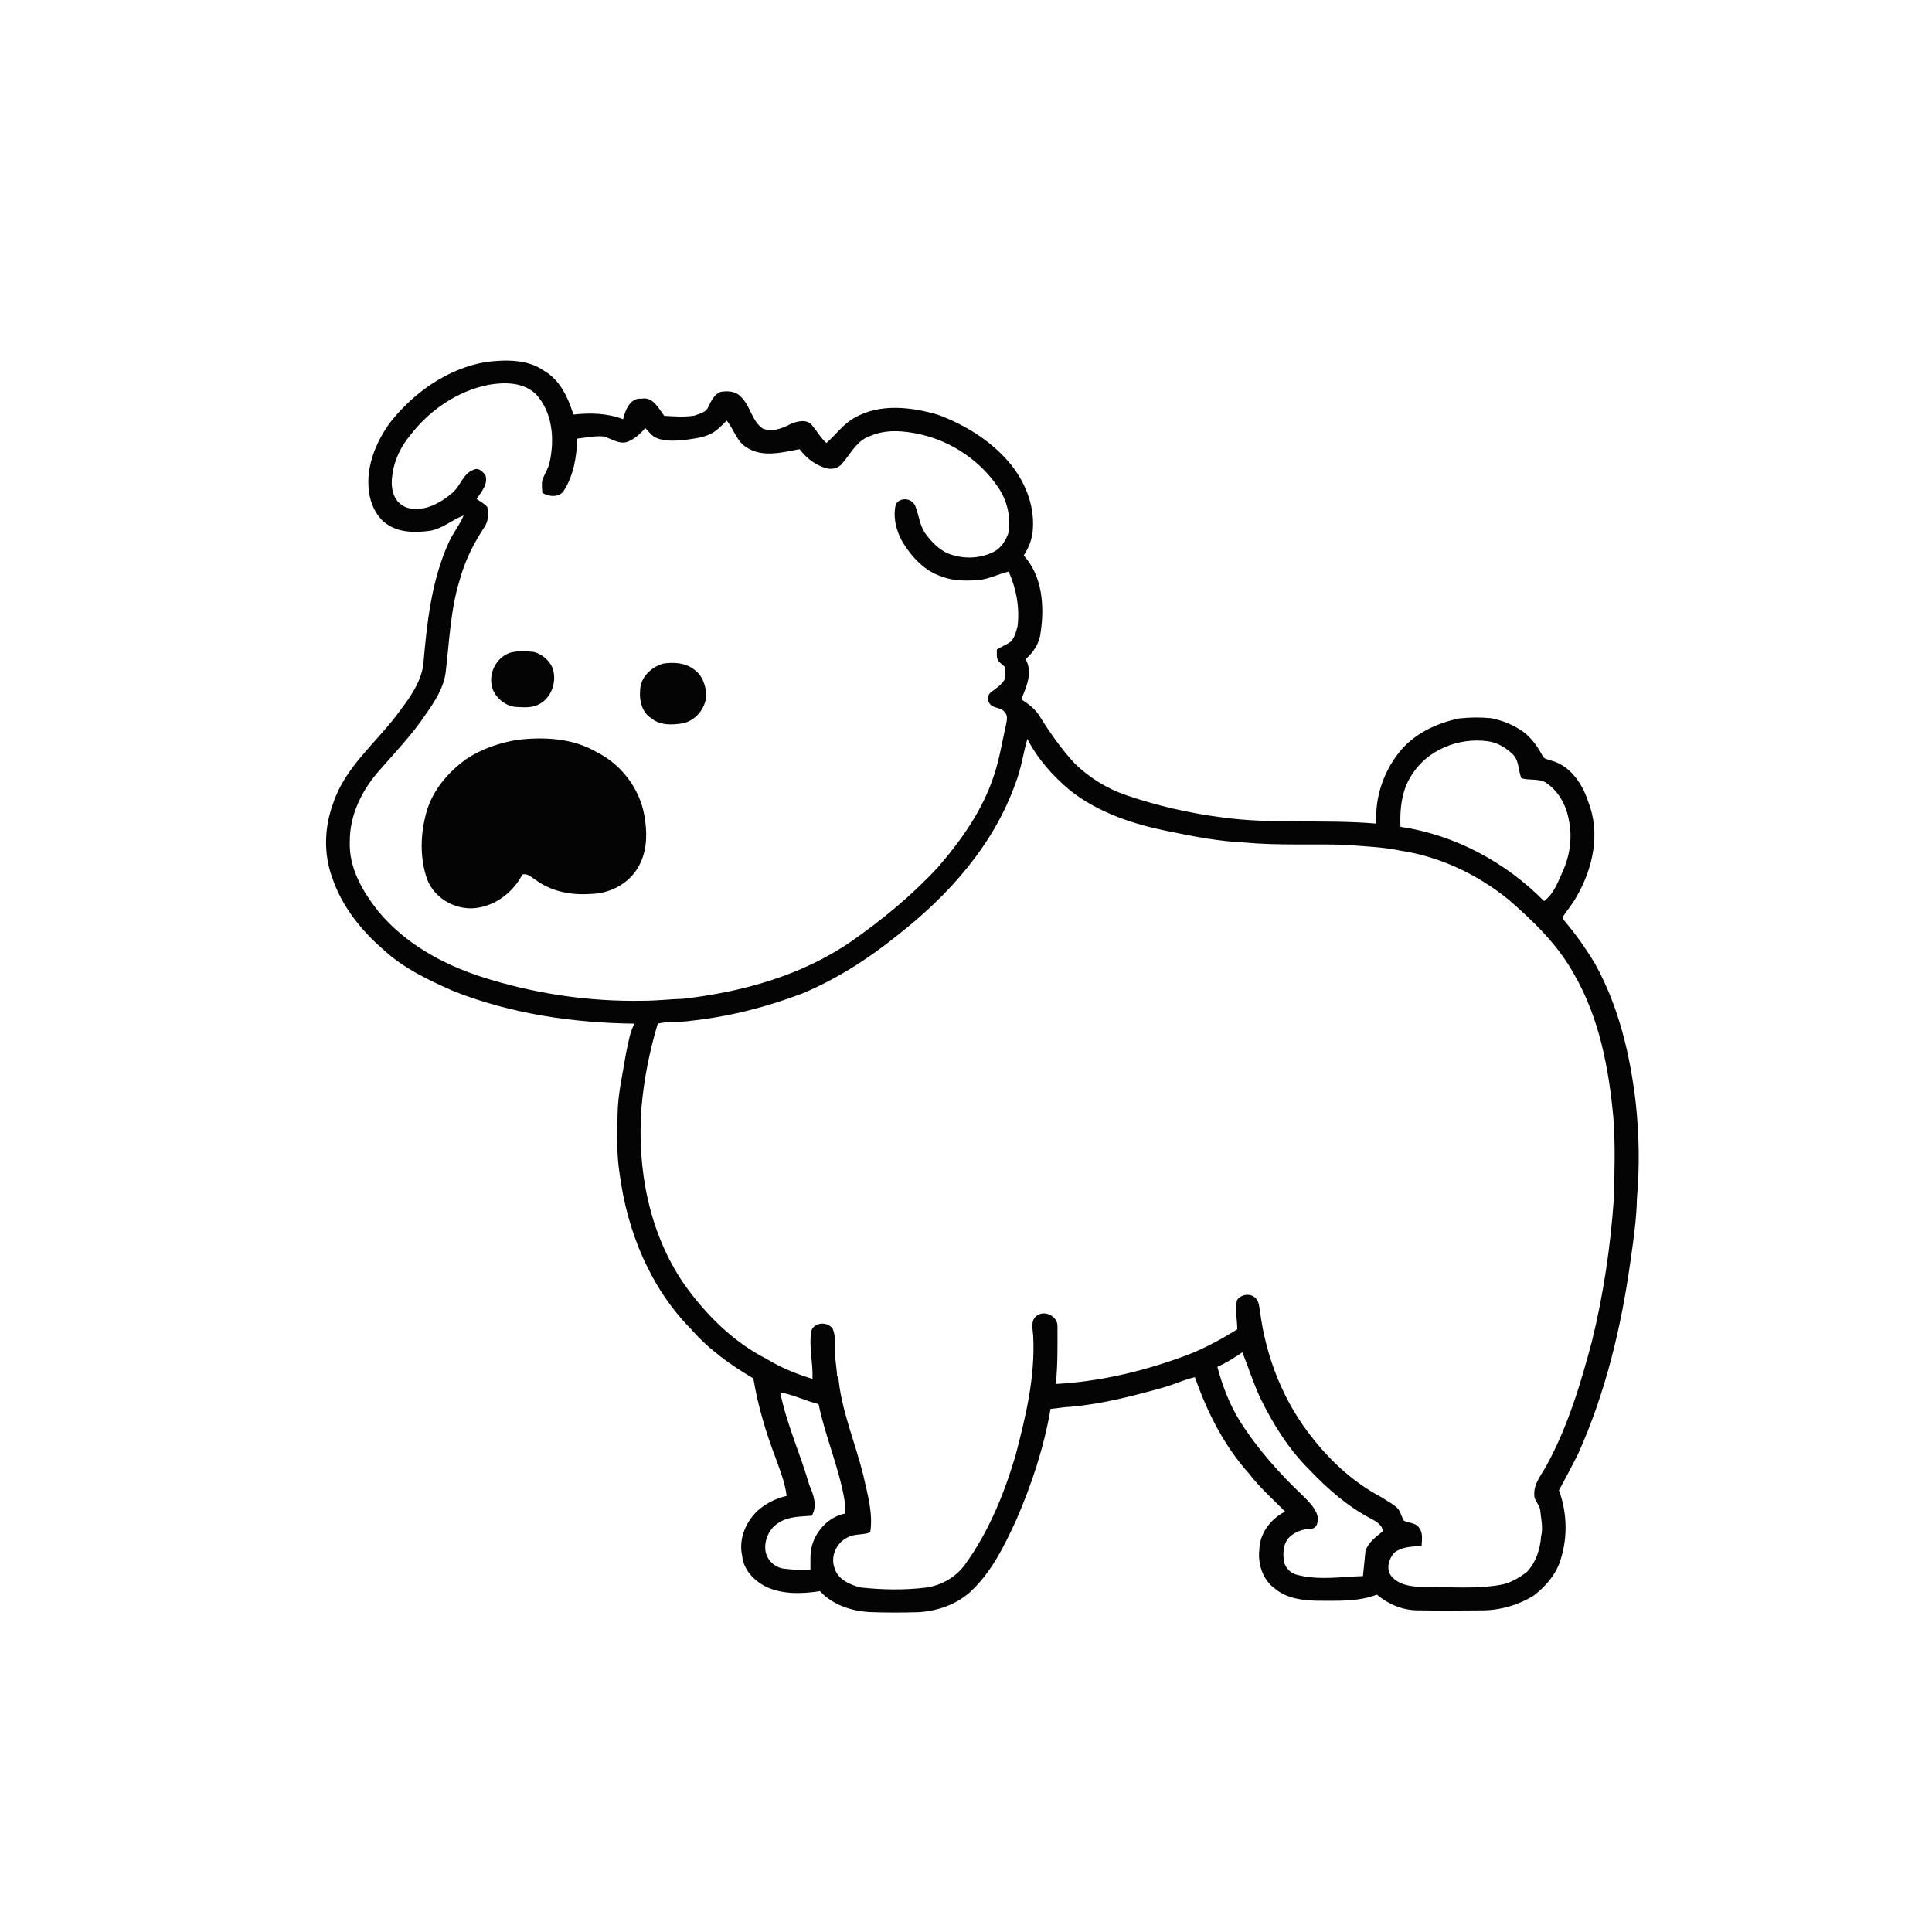 <ns0:svg xmlns:ns0="http://www.w3.org/2000/svg" width="1024pt" height="1024pt" viewBox="0 0 1024 1024" version="1.1">
<ns0:g id="#ffffffff">
<ns0:path fill="#ffffff" opacity="0" d=" M 0.00 0.00 L 1024.00 0.00 L 1024.00 1024.00 L 0.00 1024.00 L 0.00 0.00 M 257.72 191.83 C 237.37 195.27 219.55 207.83 206.88 223.79 C 198.72 234.96 193.15 249.05 195.96 263.03 C 197.26 268.79 200.11 274.46 205.12 277.84 C 211.77 282.45 220.33 282.33 228.02 281.32 C 234.59 280.16 239.62 275.46 245.71 273.22 C 243.63 278.36 239.95 282.66 237.74 287.75 C 228.54 308.14 226.21 330.71 224.32 352.75 C 222.67 362.88 216.11 371.20 210.12 379.20 C 198.53 394.38 182.67 407.09 176.57 425.82 C 171.93 438.32 171.42 452.43 176.03 465.01 C 181.07 480.25 191.42 493.19 203.47 503.55 C 214.15 513.42 227.53 519.66 240.71 525.45 C 271.06 537.35 303.83 542.19 336.31 542.55 C 333.70 547.31 333.06 552.77 331.85 557.98 C 330.10 568.95 327.43 579.83 327.31 590.99 C 327.16 601.39 326.74 611.88 328.43 622.20 C 332.41 652.58 344.62 682.61 366.40 704.60 C 375.65 715.19 387.19 723.50 399.28 730.56 C 401.73 745.31 406.06 759.69 411.44 773.63 C 413.61 779.92 416.18 786.20 416.91 792.87 C 411.50 794.08 406.41 796.61 402.16 800.16 C 395.41 806.13 391.32 815.66 393.37 824.65 C 394.01 831.97 399.69 837.83 406.00 841.00 C 414.90 845.18 425.12 844.78 434.62 843.34 C 441.34 850.67 451.34 853.92 461.05 854.44 C 469.72 854.75 478.39 854.76 487.06 854.48 C 497.03 853.85 507.06 850.36 514.49 843.53 C 525.58 833.20 532.29 819.32 538.57 805.78 C 546.78 786.87 553.35 767.09 556.81 746.75 C 560.53 746.46 564.19 745.70 567.93 745.59 C 584.38 744.09 600.43 739.92 616.31 735.50 C 622.07 733.91 627.49 731.27 633.32 729.93 C 639.81 748.46 648.78 766.33 661.99 781.01 C 667.65 788.39 674.61 794.57 681.14 801.15 C 673.67 804.94 667.78 812.45 667.49 821.02 C 666.54 828.84 669.25 837.47 675.89 842.11 C 682.02 847.22 690.31 848.23 698.00 848.42 C 708.64 848.39 719.66 849.08 729.78 845.19 C 735.79 850.26 743.49 853.51 751.41 853.51 C 762.62 853.71 773.82 853.64 785.03 853.53 C 794.75 853.60 804.51 850.85 812.78 845.76 C 819.39 840.76 825.17 834.01 827.38 825.87 C 830.97 814.18 830.50 801.33 826.27 789.87 C 829.72 783.65 832.98 777.32 836.24 771.00 C 850.87 738.57 859.27 703.65 864.16 668.51 C 865.75 657.38 867.40 646.22 867.62 634.97 C 869.08 618.35 868.79 601.55 867.03 584.97 C 864.05 559.27 858.03 533.47 845.34 510.72 C 840.65 502.91 835.39 495.42 829.51 488.45 C 828.92 487.64 827.60 486.59 828.56 485.55 C 830.86 482.19 833.50 479.06 835.47 475.48 C 844.28 460.47 848.43 441.60 841.79 424.97 C 838.75 415.48 832.34 405.83 822.21 403.13 C 820.54 402.48 818.26 402.39 817.50 400.48 C 815.08 395.82 811.91 391.47 807.80 388.17 C 802.60 384.40 796.51 381.82 790.19 380.65 C 784.56 380.10 778.85 380.18 773.22 380.80 C 761.93 383.22 750.80 388.27 743.02 397.03 C 733.65 407.79 728.58 422.26 729.49 436.53 C 702.17 434.14 674.57 437.00 647.37 433.18 C 630.31 430.97 613.44 427.10 597.16 421.55 C 586.79 418.04 577.28 412.18 569.48 404.50 C 562.49 396.95 556.59 388.49 551.16 379.78 C 548.83 375.82 545.06 373.10 541.31 370.63 C 544.04 363.98 547.54 356.29 543.61 349.37 C 547.75 345.72 551.02 340.84 551.55 335.23 C 553.68 321.31 552.48 305.26 542.58 294.38 C 545.24 290.40 547.04 285.80 547.40 281.01 C 548.56 267.48 542.84 254.04 533.96 244.03 C 524.09 232.92 510.97 224.95 497.12 219.82 C 482.95 215.67 466.51 213.73 453.14 221.31 C 447.03 224.55 443.11 230.38 438.01 234.80 C 435.00 232.13 433.05 228.56 430.50 225.51 C 427.73 221.85 422.25 223.23 418.69 224.91 C 414.31 227.22 409.07 229.10 404.22 227.11 C 398.39 223.06 397.76 215.04 392.66 210.29 C 390.01 207.29 385.67 207.09 381.98 207.69 C 378.50 209.01 376.93 212.57 375.40 215.67 C 374.21 218.66 370.67 219.28 367.99 220.30 C 362.74 221.12 357.37 220.69 352.08 220.41 C 349.01 216.43 346.10 210.12 340.02 211.32 C 333.99 210.69 331.39 217.41 330.26 222.20 C 321.88 218.93 312.76 218.75 303.92 219.73 C 301.11 210.79 296.87 201.43 288.40 196.55 C 279.49 190.27 268.06 190.62 257.72 191.83 Z" />
<ns0:path fill="#ffffff" opacity="0" d=" M 258.83 203.98 C 267.39 202.48 277.41 202.49 284.06 208.93 C 293.02 218.66 294.03 233.03 291.24 245.40 C 290.46 248.44 288.78 251.13 287.58 254.00 C 286.91 256.36 287.35 258.83 287.44 261.24 C 290.92 263.38 296.50 263.87 298.93 259.94 C 304.07 251.77 305.69 241.97 305.93 232.47 C 310.55 231.98 315.18 230.90 319.85 231.33 C 323.90 232.37 327.64 235.39 332.03 234.36 C 336.06 232.98 339.28 230.03 342.03 226.87 C 343.96 228.85 345.61 231.38 348.35 232.29 C 352.70 233.96 357.46 233.61 362.01 233.29 C 366.86 232.63 371.86 232.18 376.37 230.13 C 379.82 228.45 382.48 225.62 385.14 222.92 C 388.98 227.42 390.37 233.98 395.77 237.18 C 404.15 242.65 414.68 239.78 423.78 238.06 C 427.56 243.03 432.82 247.12 439.04 248.39 C 441.82 248.79 444.88 247.80 446.54 245.44 C 450.99 240.33 454.26 233.37 461.14 231.13 C 469.57 227.40 479.10 228.26 487.86 230.23 C 504.36 233.96 519.41 244.10 528.92 258.11 C 533.90 265.25 535.97 274.29 534.36 282.88 C 532.98 286.58 530.73 290.18 527.22 292.18 C 519.54 296.35 510.09 296.46 502.08 293.19 C 497.43 291.01 493.75 287.18 490.71 283.12 C 487.42 278.70 487.08 273.04 485.08 268.07 C 483.25 263.99 477.24 263.30 474.82 267.22 C 473.12 274.12 475.01 281.53 478.54 287.58 C 483.45 295.39 490.15 302.76 499.22 305.57 C 505.18 307.99 511.71 307.83 518.01 307.54 C 523.80 307.06 529.03 304.27 534.61 302.95 C 538.64 311.91 540.50 321.96 539.35 331.75 C 538.65 334.61 537.85 337.61 535.94 339.92 C 533.62 341.73 530.74 342.65 528.32 344.32 C 528.52 346.39 527.81 348.95 529.46 350.59 C 530.39 351.70 531.57 352.56 532.67 353.51 C 532.64 355.79 532.92 358.12 532.34 360.37 C 530.72 363.00 528.10 364.76 525.65 366.55 C 523.72 367.77 522.88 370.64 524.32 372.54 C 525.94 375.75 530.59 374.58 532.50 377.50 C 534.40 379.31 533.58 382.11 533.16 384.36 C 531.07 393.36 529.71 402.56 526.70 411.33 C 520.71 429.59 509.39 445.49 496.93 459.89 C 483.20 474.65 467.56 487.56 451.03 499.08 C 424.80 517.10 393.32 525.78 362.00 529.38 C 354.98 529.53 348.01 530.45 340.99 530.41 C 311.80 530.99 282.52 526.56 254.73 517.58 C 234.30 510.90 214.67 500.00 200.75 483.31 C 192.29 472.74 184.78 459.98 185.41 445.98 C 185.29 431.86 191.95 418.55 201.21 408.20 C 209.59 398.54 218.56 389.29 225.65 378.60 C 230.30 371.98 234.97 364.94 236.16 356.77 C 238.19 340.12 238.69 323.12 243.77 307.00 C 246.44 297.24 250.99 288.07 256.58 279.66 C 258.84 276.52 259.02 272.39 258.28 268.73 C 256.70 266.94 254.59 265.76 252.61 264.49 C 255.07 260.70 258.92 256.60 257.23 251.71 C 255.82 249.99 253.55 247.68 251.16 248.94 C 245.48 250.81 244.15 257.38 240.00 261.03 C 235.61 264.83 230.49 268.07 224.76 269.36 C 220.88 269.77 216.53 270.19 213.18 267.78 C 207.94 264.56 207.04 257.54 207.93 251.96 C 208.82 244.03 212.47 236.63 217.55 230.56 C 227.71 217.34 242.38 207.32 258.83 203.98 M 270.30 345.98 C 262.47 348.66 258.28 358.05 261.29 365.69 C 263.47 370.63 268.43 374.47 273.91 374.72 C 277.99 374.95 282.41 375.25 286.07 373.07 C 292.54 369.47 295.24 360.96 292.88 354.10 C 291.18 349.93 287.31 346.74 283.02 345.55 C 278.82 345.09 274.40 344.84 270.30 345.98 M 351.50 351.72 C 345.15 353.55 339.31 359.06 339.27 366.02 C 338.76 371.50 340.35 377.75 345.34 380.77 C 349.94 384.58 356.36 384.27 361.91 383.36 C 368.70 381.97 373.63 375.72 374.37 369.00 C 374.23 363.79 372.48 358.12 368.04 354.97 C 363.42 351.24 357.14 350.88 351.50 351.72 M 274.31 392.12 C 264.76 393.67 255.39 396.88 247.27 402.21 C 237.51 409.20 229.19 418.93 225.96 430.69 C 222.82 442.07 222.43 454.49 226.28 465.75 C 230.28 476.82 243.13 483.49 254.54 480.88 C 264.17 478.96 272.33 472.13 276.86 463.54 C 279.73 462.66 282.02 465.33 284.30 466.63 C 292.53 472.63 302.97 474.55 312.98 473.80 C 323.84 473.74 334.84 467.56 339.38 457.48 C 343.16 449.62 343.02 440.53 341.51 432.12 C 338.95 417.85 329.28 405.13 316.32 398.67 C 303.74 391.24 288.49 390.46 274.31 392.12 Z" />
<ns0:path fill="#ffffff" opacity="0" d=" M 538.23 415.13 C 541.26 407.55 542.27 399.40 544.53 391.61 C 549.93 402.26 558.02 411.29 567.13 418.91 C 582.20 430.85 600.93 436.94 619.56 440.64 C 632.91 443.45 646.40 445.97 660.05 446.59 C 677.66 448.20 695.39 447.22 713.06 447.75 C 722.85 448.61 732.73 448.84 742.39 450.88 C 763.29 454.03 782.97 463.45 799.38 476.65 C 812.76 488.24 825.78 500.81 834.37 516.49 C 847.64 539.47 852.69 566.09 855.10 592.21 C 856.19 606.44 855.75 620.76 855.39 635.03 C 853.62 660.48 849.91 685.81 843.83 710.61 C 837.83 733.32 831.00 756.09 819.67 776.78 C 817.10 781.61 812.95 786.15 813.21 791.96 C 812.86 795.42 816.41 797.62 816.39 801.00 C 816.90 805.41 817.92 809.87 816.81 814.29 C 816.33 821.17 814.05 828.14 809.23 833.21 C 805.00 836.39 800.26 839.22 794.95 840.06 C 782.07 842.23 768.97 841.07 755.98 841.27 C 749.56 840.98 742.06 840.78 737.53 835.49 C 734.44 831.76 736.02 826.31 738.94 823.01 C 743.03 819.76 748.48 819.60 753.47 819.50 C 753.59 816.23 754.38 812.49 752.13 809.73 C 750.37 806.95 746.63 807.36 744.04 805.96 C 742.93 803.98 742.40 801.73 741.16 799.84 C 738.65 797.21 735.31 795.65 732.35 793.64 C 718.22 786.22 706.05 775.29 696.17 762.82 C 680.44 743.52 670.95 719.48 667.81 694.87 C 667.40 692.63 667.33 690.04 665.72 688.29 C 663.13 685.17 657.73 685.83 655.60 689.17 C 654.50 694.25 655.76 699.43 655.78 704.56 C 646.28 710.50 636.37 715.80 625.77 719.49 C 604.51 727.15 582.20 732.33 559.60 733.54 C 560.68 723.37 560.48 713.13 560.48 702.91 C 560.60 697.53 553.51 694.12 549.40 697.46 C 546.08 699.92 547.40 704.54 547.61 708.04 C 548.75 729.60 543.68 750.81 538.23 771.51 C 532.17 791.92 523.98 812.03 511.39 829.34 C 506.56 835.97 498.97 840.27 490.89 841.44 C 479.31 842.86 467.56 842.64 455.98 841.37 C 450.42 839.91 444.00 837.09 442.31 831.04 C 440.07 825.01 443.27 817.82 448.94 815.01 C 452.66 812.75 457.25 813.76 461.23 812.17 C 462.82 802.17 459.87 792.35 457.74 782.68 C 453.42 764.55 445.55 747.13 444.21 728.39 C 444.02 728.89 443.84 729.39 443.67 729.91 C 443.60 725.24 442.47 720.66 442.58 715.99 C 442.40 712.12 442.96 708.05 441.39 704.40 C 438.88 700.29 431.41 700.60 429.99 705.54 C 428.65 713.97 430.98 722.39 430.64 730.85 C 422.21 728.25 414.00 724.99 406.47 720.35 C 388.55 711.26 374.05 696.70 362.49 680.47 C 343.98 653.44 337.64 619.64 339.97 587.36 C 341.25 572.16 344.25 557.13 348.63 542.53 C 354.50 541.20 360.57 541.95 366.49 541.00 C 386.67 538.80 406.51 533.71 425.47 526.47 C 443.64 518.81 460.39 508.08 475.70 495.70 C 502.72 474.64 526.67 447.86 538.23 415.13 Z" />
<ns0:path fill="#ffffff" opacity="0" d=" M 748.02 411.10 C 756.25 397.45 773.31 390.63 788.82 392.92 C 793.65 393.59 797.99 396.19 801.49 399.50 C 805.25 402.75 804.58 408.21 806.37 412.47 C 810.57 413.75 815.32 412.54 819.23 414.71 C 825.83 419.09 829.99 426.40 831.41 434.10 C 833.48 443.27 832.22 453.06 828.38 461.61 C 825.79 467.33 823.63 473.71 818.38 477.61 C 798.02 456.95 771.05 442.47 742.26 438.21 C 741.92 428.92 742.84 419.09 748.02 411.10 Z" />
<ns0:path fill="#ffffff" opacity="0" d=" M 645.23 724.47 C 649.88 722.34 654.27 719.72 658.44 716.76 C 661.76 724.79 664.30 733.13 667.99 741.02 C 674.76 754.84 683.02 768.11 694.01 779.00 C 703.68 789.16 714.41 798.60 726.96 805.06 C 729.55 806.51 732.70 808.26 732.93 811.60 C 729.34 814.54 725.13 817.47 723.72 822.13 C 723.25 826.53 722.90 830.95 722.40 835.35 C 710.77 835.72 698.92 837.72 687.47 834.68 C 684.12 833.92 681.33 831.10 680.57 827.77 C 679.87 823.40 680.05 818.55 683.06 815.04 C 686.15 811.91 690.52 810.38 694.86 810.27 C 698.52 810.05 698.70 805.91 698.25 803.13 C 696.91 799.08 693.79 795.99 690.86 793.04 C 678.31 781.16 666.66 768.18 657.38 753.55 C 651.74 744.62 647.94 734.63 645.23 724.47 Z" />
<ns0:path fill="#ffffff" opacity="0" d=" M 413.53 737.99 C 420.53 739.22 426.96 742.50 433.86 744.20 C 437.37 761.35 444.58 777.53 447.56 794.81 C 447.89 797.27 447.82 799.76 447.71 802.25 C 439.44 804.01 432.89 810.76 430.50 818.75 C 429.14 823.09 429.65 827.67 429.55 832.15 C 424.76 832.48 420.01 831.86 415.26 831.40 C 410.18 830.66 405.88 826.17 405.61 821.01 C 405.28 815.47 408.06 809.74 412.94 806.96 C 418.06 803.63 424.43 803.87 430.28 803.34 C 433.32 798.23 431.23 792.25 429.02 787.28 C 424.25 770.72 416.94 754.93 413.53 737.99 Z" />
</ns0:g>
<ns0:g id="#040404ff">
<ns0:path fill="#040404" opacity="1.00" d=" M 257.72 191.83 C 268.06 190.62 279.49 190.27 288.40 196.55 C 296.87 201.43 301.11 210.79 303.92 219.73 C 312.76 218.75 321.88 218.93 330.26 222.20 C 331.39 217.41 333.99 210.69 340.02 211.32 C 346.10 210.12 349.01 216.43 352.08 220.41 C 357.37 220.69 362.74 221.12 367.99 220.30 C 370.67 219.28 374.21 218.66 375.40 215.67 C 376.93 212.57 378.50 209.01 381.98 207.69 C 385.67 207.09 390.01 207.29 392.66 210.29 C 397.76 215.04 398.39 223.06 404.22 227.11 C 409.07 229.10 414.31 227.22 418.69 224.91 C 422.25 223.23 427.73 221.85 430.50 225.51 C 433.05 228.56 435.00 232.13 438.01 234.80 C 443.11 230.38 447.03 224.55 453.14 221.31 C 466.51 213.73 482.95 215.67 497.12 219.82 C 510.97 224.95 524.09 232.92 533.96 244.03 C 542.84 254.04 548.56 267.48 547.40 281.01 C 547.04 285.80 545.24 290.40 542.58 294.38 C 552.48 305.26 553.68 321.31 551.55 335.23 C 551.02 340.84 547.75 345.72 543.61 349.37 C 547.54 356.29 544.04 363.98 541.31 370.63 C 545.06 373.10 548.83 375.82 551.16 379.78 C 556.59 388.49 562.49 396.95 569.48 404.50 C 577.28 412.18 586.79 418.04 597.16 421.55 C 613.44 427.10 630.31 430.97 647.37 433.18 C 674.57 437.00 702.17 434.14 729.49 436.53 C 728.58 422.26 733.65 407.79 743.02 397.03 C 750.80 388.27 761.93 383.22 773.22 380.80 C 778.85 380.18 784.56 380.10 790.19 380.65 C 796.51 381.82 802.60 384.40 807.80 388.17 C 811.91 391.47 815.08 395.82 817.50 400.48 C 818.26 402.39 820.54 402.48 822.21 403.13 C 832.34 405.83 838.75 415.48 841.79 424.97 C 848.43 441.60 844.28 460.47 835.47 475.48 C 833.50 479.06 830.86 482.19 828.56 485.55 C 827.60 486.59 828.92 487.64 829.51 488.45 C 835.39 495.42 840.65 502.91 845.34 510.72 C 858.03 533.47 864.05 559.27 867.03 584.97 C 868.79 601.55 869.08 618.35 867.62 634.97 C 867.40 646.22 865.75 657.38 864.16 668.51 C 859.27 703.65 850.87 738.57 836.24 771.00 C 832.98 777.32 829.72 783.65 826.27 789.87 C 830.50 801.33 830.97 814.18 827.38 825.87 C 825.17 834.01 819.39 840.76 812.78 845.76 C 804.51 850.85 794.75 853.60 785.03 853.53 C 773.82 853.64 762.62 853.71 751.41 853.51 C 743.49 853.51 735.79 850.26 729.78 845.19 C 719.66 849.08 708.64 848.39 698.00 848.42 C 690.31 848.23 682.02 847.22 675.89 842.11 C 669.25 837.47 666.54 828.84 667.49 821.02 C 667.78 812.45 673.67 804.94 681.14 801.15 C 674.61 794.57 667.65 788.39 661.99 781.01 C 648.78 766.33 639.81 748.46 633.32 729.93 C 627.49 731.27 622.07 733.91 616.31 735.50 C 600.43 739.92 584.38 744.09 567.93 745.59 C 564.19 745.70 560.53 746.46 556.81 746.75 C 553.35 767.09 546.78 786.87 538.57 805.78 C 532.29 819.32 525.58 833.20 514.49 843.53 C 507.06 850.36 497.03 853.85 487.06 854.48 C 478.39 854.76 469.72 854.75 461.05 854.44 C 451.34 853.92 441.34 850.67 434.62 843.34 C 425.12 844.78 414.90 845.18 406.00 841.00 C 399.69 837.83 394.01 831.97 393.37 824.65 C 391.32 815.66 395.41 806.13 402.16 800.16 C 406.41 796.61 411.50 794.08 416.91 792.87 C 416.18 786.20 413.61 779.92 411.44 773.63 C 406.06 759.69 401.73 745.31 399.28 730.56 C 387.19 723.50 375.65 715.19 366.40 704.60 C 344.62 682.61 332.41 652.58 328.43 622.20 C 326.74 611.88 327.16 601.39 327.31 590.99 C 327.43 579.83 330.10 568.95 331.85 557.98 C 333.06 552.77 333.70 547.31 336.31 542.55 C 303.83 542.19 271.06 537.35 240.71 525.45 C 227.53 519.66 214.15 513.42 203.47 503.55 C 191.42 493.19 181.07 480.25 176.03 465.01 C 171.42 452.43 171.93 438.32 176.57 425.82 C 182.67 407.09 198.53 394.38 210.12 379.20 C 216.11 371.20 222.67 362.88 224.32 352.75 C 226.21 330.71 228.54 308.14 237.74 287.75 C 239.95 282.66 243.63 278.36 245.71 273.22 C 239.62 275.46 234.59 280.16 228.02 281.32 C 220.33 282.33 211.77 282.45 205.12 277.84 C 200.11 274.46 197.26 268.79 195.96 263.03 C 193.15 249.05 198.72 234.96 206.88 223.79 C 219.55 207.83 237.37 195.27 257.72 191.83 M 258.83 203.98 C 242.38 207.32 227.71 217.34 217.55 230.56 C 212.47 236.63 208.82 244.03 207.93 251.96 C 207.04 257.54 207.94 264.56 213.18 267.78 C 216.53 270.19 220.88 269.77 224.76 269.36 C 230.49 268.07 235.61 264.83 240.00 261.03 C 244.15 257.38 245.48 250.81 251.16 248.94 C 253.55 247.68 255.82 249.99 257.23 251.71 C 258.92 256.60 255.07 260.70 252.61 264.49 C 254.59 265.76 256.70 266.94 258.28 268.73 C 259.02 272.39 258.84 276.52 256.58 279.66 C 250.99 288.07 246.44 297.24 243.77 307.00 C 238.69 323.12 238.19 340.12 236.16 356.77 C 234.97 364.94 230.30 371.98 225.65 378.60 C 218.56 389.29 209.59 398.54 201.21 408.20 C 191.95 418.55 185.29 431.86 185.41 445.98 C 184.78 459.98 192.29 472.74 200.75 483.31 C 214.67 500.00 234.30 510.90 254.73 517.58 C 282.52 526.56 311.80 530.99 340.99 530.41 C 348.01 530.45 354.98 529.53 362.00 529.38 C 393.32 525.78 424.80 517.10 451.03 499.08 C 467.56 487.56 483.20 474.65 496.93 459.89 C 509.39 445.49 520.71 429.59 526.70 411.33 C 529.71 402.56 531.07 393.36 533.16 384.36 C 533.58 382.11 534.40 379.31 532.50 377.50 C 530.59 374.58 525.94 375.75 524.32 372.54 C 522.88 370.64 523.72 367.77 525.65 366.55 C 528.10 364.76 530.72 363.00 532.34 360.37 C 532.92 358.12 532.64 355.79 532.67 353.51 C 531.57 352.56 530.39 351.70 529.46 350.59 C 527.81 348.95 528.52 346.39 528.32 344.32 C 530.74 342.65 533.62 341.73 535.94 339.92 C 537.85 337.61 538.65 334.61 539.35 331.75 C 540.50 321.96 538.64 311.91 534.61 302.95 C 529.03 304.27 523.80 307.06 518.01 307.54 C 511.71 307.83 505.18 307.99 499.22 305.57 C 490.15 302.76 483.45 295.39 478.54 287.58 C 475.01 281.53 473.12 274.12 474.82 267.22 C 477.24 263.30 483.25 263.99 485.08 268.07 C 487.08 273.04 487.42 278.70 490.71 283.12 C 493.75 287.18 497.43 291.01 502.08 293.19 C 510.09 296.46 519.54 296.35 527.22 292.18 C 530.73 290.18 532.98 286.58 534.36 282.88 C 535.97 274.29 533.90 265.25 528.92 258.11 C 519.41 244.10 504.36 233.96 487.86 230.23 C 479.10 228.26 469.57 227.40 461.14 231.13 C 454.26 233.37 450.99 240.33 446.54 245.44 C 444.88 247.80 441.82 248.79 439.04 248.39 C 432.82 247.12 427.56 243.03 423.78 238.06 C 414.68 239.78 404.15 242.65 395.77 237.18 C 390.37 233.98 388.98 227.42 385.14 222.92 C 382.48 225.62 379.82 228.45 376.37 230.13 C 371.86 232.18 366.86 232.63 362.01 233.29 C 357.46 233.61 352.70 233.96 348.35 232.29 C 345.61 231.38 343.96 228.85 342.03 226.87 C 339.28 230.03 336.06 232.98 332.03 234.36 C 327.64 235.39 323.90 232.37 319.85 231.33 C 315.18 230.90 310.55 231.98 305.93 232.47 C 305.69 241.97 304.07 251.77 298.93 259.94 C 296.50 263.87 290.92 263.38 287.44 261.24 C 287.35 258.83 286.91 256.36 287.58 254.00 C 288.78 251.13 290.46 248.44 291.24 245.40 C 294.03 233.03 293.02 218.66 284.06 208.93 C 277.41 202.49 267.39 202.48 258.83 203.98 M 538.23 415.13 C 526.67 447.86 502.72 474.64 475.70 495.70 C 460.39 508.08 443.64 518.81 425.47 526.47 C 406.51 533.71 386.67 538.80 366.49 541.00 C 360.57 541.95 354.50 541.20 348.63 542.53 C 344.25 557.13 341.25 572.16 339.97 587.36 C 337.64 619.64 343.98 653.44 362.49 680.47 C 374.05 696.70 388.55 711.26 406.47 720.35 C 414.00 724.99 422.21 728.25 430.64 730.85 C 430.98 722.39 428.65 713.97 429.99 705.54 C 431.41 700.60 438.88 700.29 441.39 704.40 C 442.96 708.05 442.40 712.12 442.58 715.99 C 442.47 720.66 443.60 725.24 443.67 729.91 C 443.84 729.39 444.02 728.89 444.21 728.39 C 445.55 747.13 453.42 764.55 457.74 782.68 C 459.87 792.35 462.82 802.17 461.23 812.17 C 457.25 813.76 452.66 812.75 448.94 815.01 C 443.27 817.82 440.07 825.01 442.31 831.04 C 444.00 837.09 450.42 839.91 455.98 841.37 C 467.56 842.64 479.31 842.86 490.89 841.44 C 498.97 840.27 506.56 835.97 511.39 829.34 C 523.98 812.03 532.17 791.92 538.23 771.51 C 543.68 750.81 548.75 729.60 547.61 708.04 C 547.40 704.54 546.08 699.92 549.40 697.46 C 553.51 694.12 560.60 697.53 560.48 702.91 C 560.48 713.13 560.68 723.37 559.60 733.54 C 582.20 732.33 604.51 727.15 625.77 719.49 C 636.37 715.80 646.28 710.50 655.78 704.56 C 655.76 699.43 654.50 694.25 655.60 689.17 C 657.73 685.83 663.13 685.17 665.72 688.29 C 667.33 690.04 667.40 692.63 667.81 694.87 C 670.95 719.48 680.44 743.52 696.17 762.82 C 706.05 775.29 718.22 786.22 732.35 793.64 C 735.31 795.65 738.65 797.21 741.16 799.84 C 742.40 801.73 742.93 803.98 744.04 805.96 C 746.63 807.36 750.37 806.95 752.13 809.73 C 754.38 812.49 753.59 816.23 753.47 819.50 C 748.48 819.60 743.03 819.76 738.94 823.01 C 736.02 826.31 734.44 831.76 737.53 835.49 C 742.06 840.78 749.56 840.98 755.98 841.27 C 768.97 841.07 782.07 842.23 794.95 840.06 C 800.26 839.22 805.00 836.39 809.23 833.21 C 814.05 828.14 816.33 821.17 816.81 814.29 C 817.92 809.87 816.90 805.41 816.39 801.00 C 816.41 797.62 812.86 795.42 813.21 791.96 C 812.95 786.15 817.10 781.61 819.67 776.78 C 831.00 756.09 837.83 733.32 843.83 710.61 C 849.91 685.81 853.62 660.48 855.39 635.03 C 855.75 620.76 856.19 606.44 855.10 592.21 C 852.69 566.09 847.64 539.47 834.37 516.49 C 825.78 500.81 812.76 488.24 799.38 476.65 C 782.97 463.45 763.29 454.03 742.39 450.88 C 732.73 448.84 722.85 448.61 713.06 447.75 C 695.39 447.22 677.66 448.20 660.05 446.59 C 646.40 445.97 632.91 443.45 619.56 440.64 C 600.93 436.94 582.20 430.85 567.13 418.91 C 558.02 411.29 549.93 402.26 544.53 391.61 C 542.27 399.40 541.26 407.55 538.23 415.13 M 748.02 411.10 C 742.84 419.09 741.92 428.92 742.26 438.21 C 771.05 442.47 798.02 456.95 818.38 477.61 C 823.63 473.71 825.79 467.33 828.38 461.61 C 832.22 453.06 833.48 443.27 831.41 434.10 C 829.99 426.40 825.83 419.09 819.23 414.71 C 815.32 412.54 810.57 413.75 806.37 412.47 C 804.58 408.21 805.25 402.75 801.49 399.50 C 797.99 396.19 793.65 393.59 788.82 392.92 C 773.31 390.63 756.25 397.45 748.02 411.10 M 645.23 724.47 C 647.94 734.63 651.74 744.62 657.38 753.55 C 666.66 768.18 678.31 781.16 690.86 793.04 C 693.79 795.99 696.91 799.08 698.25 803.13 C 698.70 805.91 698.52 810.05 694.86 810.27 C 690.52 810.38 686.15 811.91 683.06 815.04 C 680.05 818.55 679.87 823.40 680.57 827.77 C 681.33 831.10 684.12 833.92 687.47 834.68 C 698.92 837.72 710.77 835.72 722.40 835.35 C 722.90 830.95 723.25 826.53 723.72 822.13 C 725.13 817.47 729.34 814.54 732.93 811.60 C 732.70 808.26 729.55 806.51 726.96 805.06 C 714.41 798.60 703.68 789.16 694.01 779.00 C 683.02 768.11 674.76 754.84 667.99 741.02 C 664.30 733.13 661.76 724.79 658.44 716.76 C 654.27 719.72 649.88 722.34 645.23 724.47 M 413.53 737.99 C 416.94 754.93 424.25 770.72 429.02 787.28 C 431.23 792.25 433.32 798.23 430.28 803.34 C 424.43 803.87 418.06 803.63 412.94 806.96 C 408.06 809.74 405.28 815.47 405.61 821.01 C 405.88 826.17 410.18 830.66 415.26 831.40 C 420.01 831.86 424.76 832.48 429.55 832.15 C 429.65 827.67 429.14 823.09 430.50 818.75 C 432.89 810.76 439.44 804.01 447.71 802.25 C 447.82 799.76 447.89 797.27 447.56 794.81 C 444.58 777.53 437.37 761.35 433.86 744.20 C 426.96 742.50 420.53 739.22 413.53 737.99 Z" />
<ns0:path fill="#040404" opacity="1.00" d=" M 270.30 345.98 C 274.40 344.84 278.82 345.09 283.02 345.55 C 287.31 346.74 291.18 349.93 292.88 354.10 C 295.24 360.96 292.54 369.47 286.07 373.07 C 282.41 375.25 277.99 374.95 273.91 374.72 C 268.43 374.47 263.47 370.63 261.29 365.69 C 258.28 358.05 262.47 348.66 270.30 345.98 Z" />
<ns0:path fill="#040404" opacity="1.00" d=" M 351.50 351.72 C 357.14 350.88 363.42 351.24 368.04 354.97 C 372.48 358.12 374.23 363.79 374.37 369.00 C 373.63 375.72 368.70 381.97 361.91 383.36 C 356.36 384.27 349.94 384.58 345.34 380.77 C 340.35 377.75 338.76 371.50 339.27 366.02 C 339.31 359.06 345.15 353.55 351.50 351.72 Z" />
<ns0:path fill="#040404" opacity="1.00" d=" M 274.31 392.12 C 288.49 390.46 303.74 391.24 316.32 398.67 C 329.28 405.13 338.95 417.85 341.51 432.12 C 343.02 440.53 343.16 449.62 339.38 457.48 C 334.84 467.56 323.84 473.74 312.98 473.80 C 302.97 474.55 292.53 472.63 284.30 466.63 C 282.02 465.33 279.73 462.66 276.86 463.54 C 272.33 472.13 264.17 478.96 254.54 480.88 C 243.13 483.49 230.28 476.82 226.28 465.75 C 222.43 454.49 222.82 442.07 225.96 430.69 C 229.19 418.93 237.51 409.20 247.27 402.21 C 255.39 396.88 264.76 393.67 274.31 392.12 Z" />
</ns0:g>
</ns0:svg>